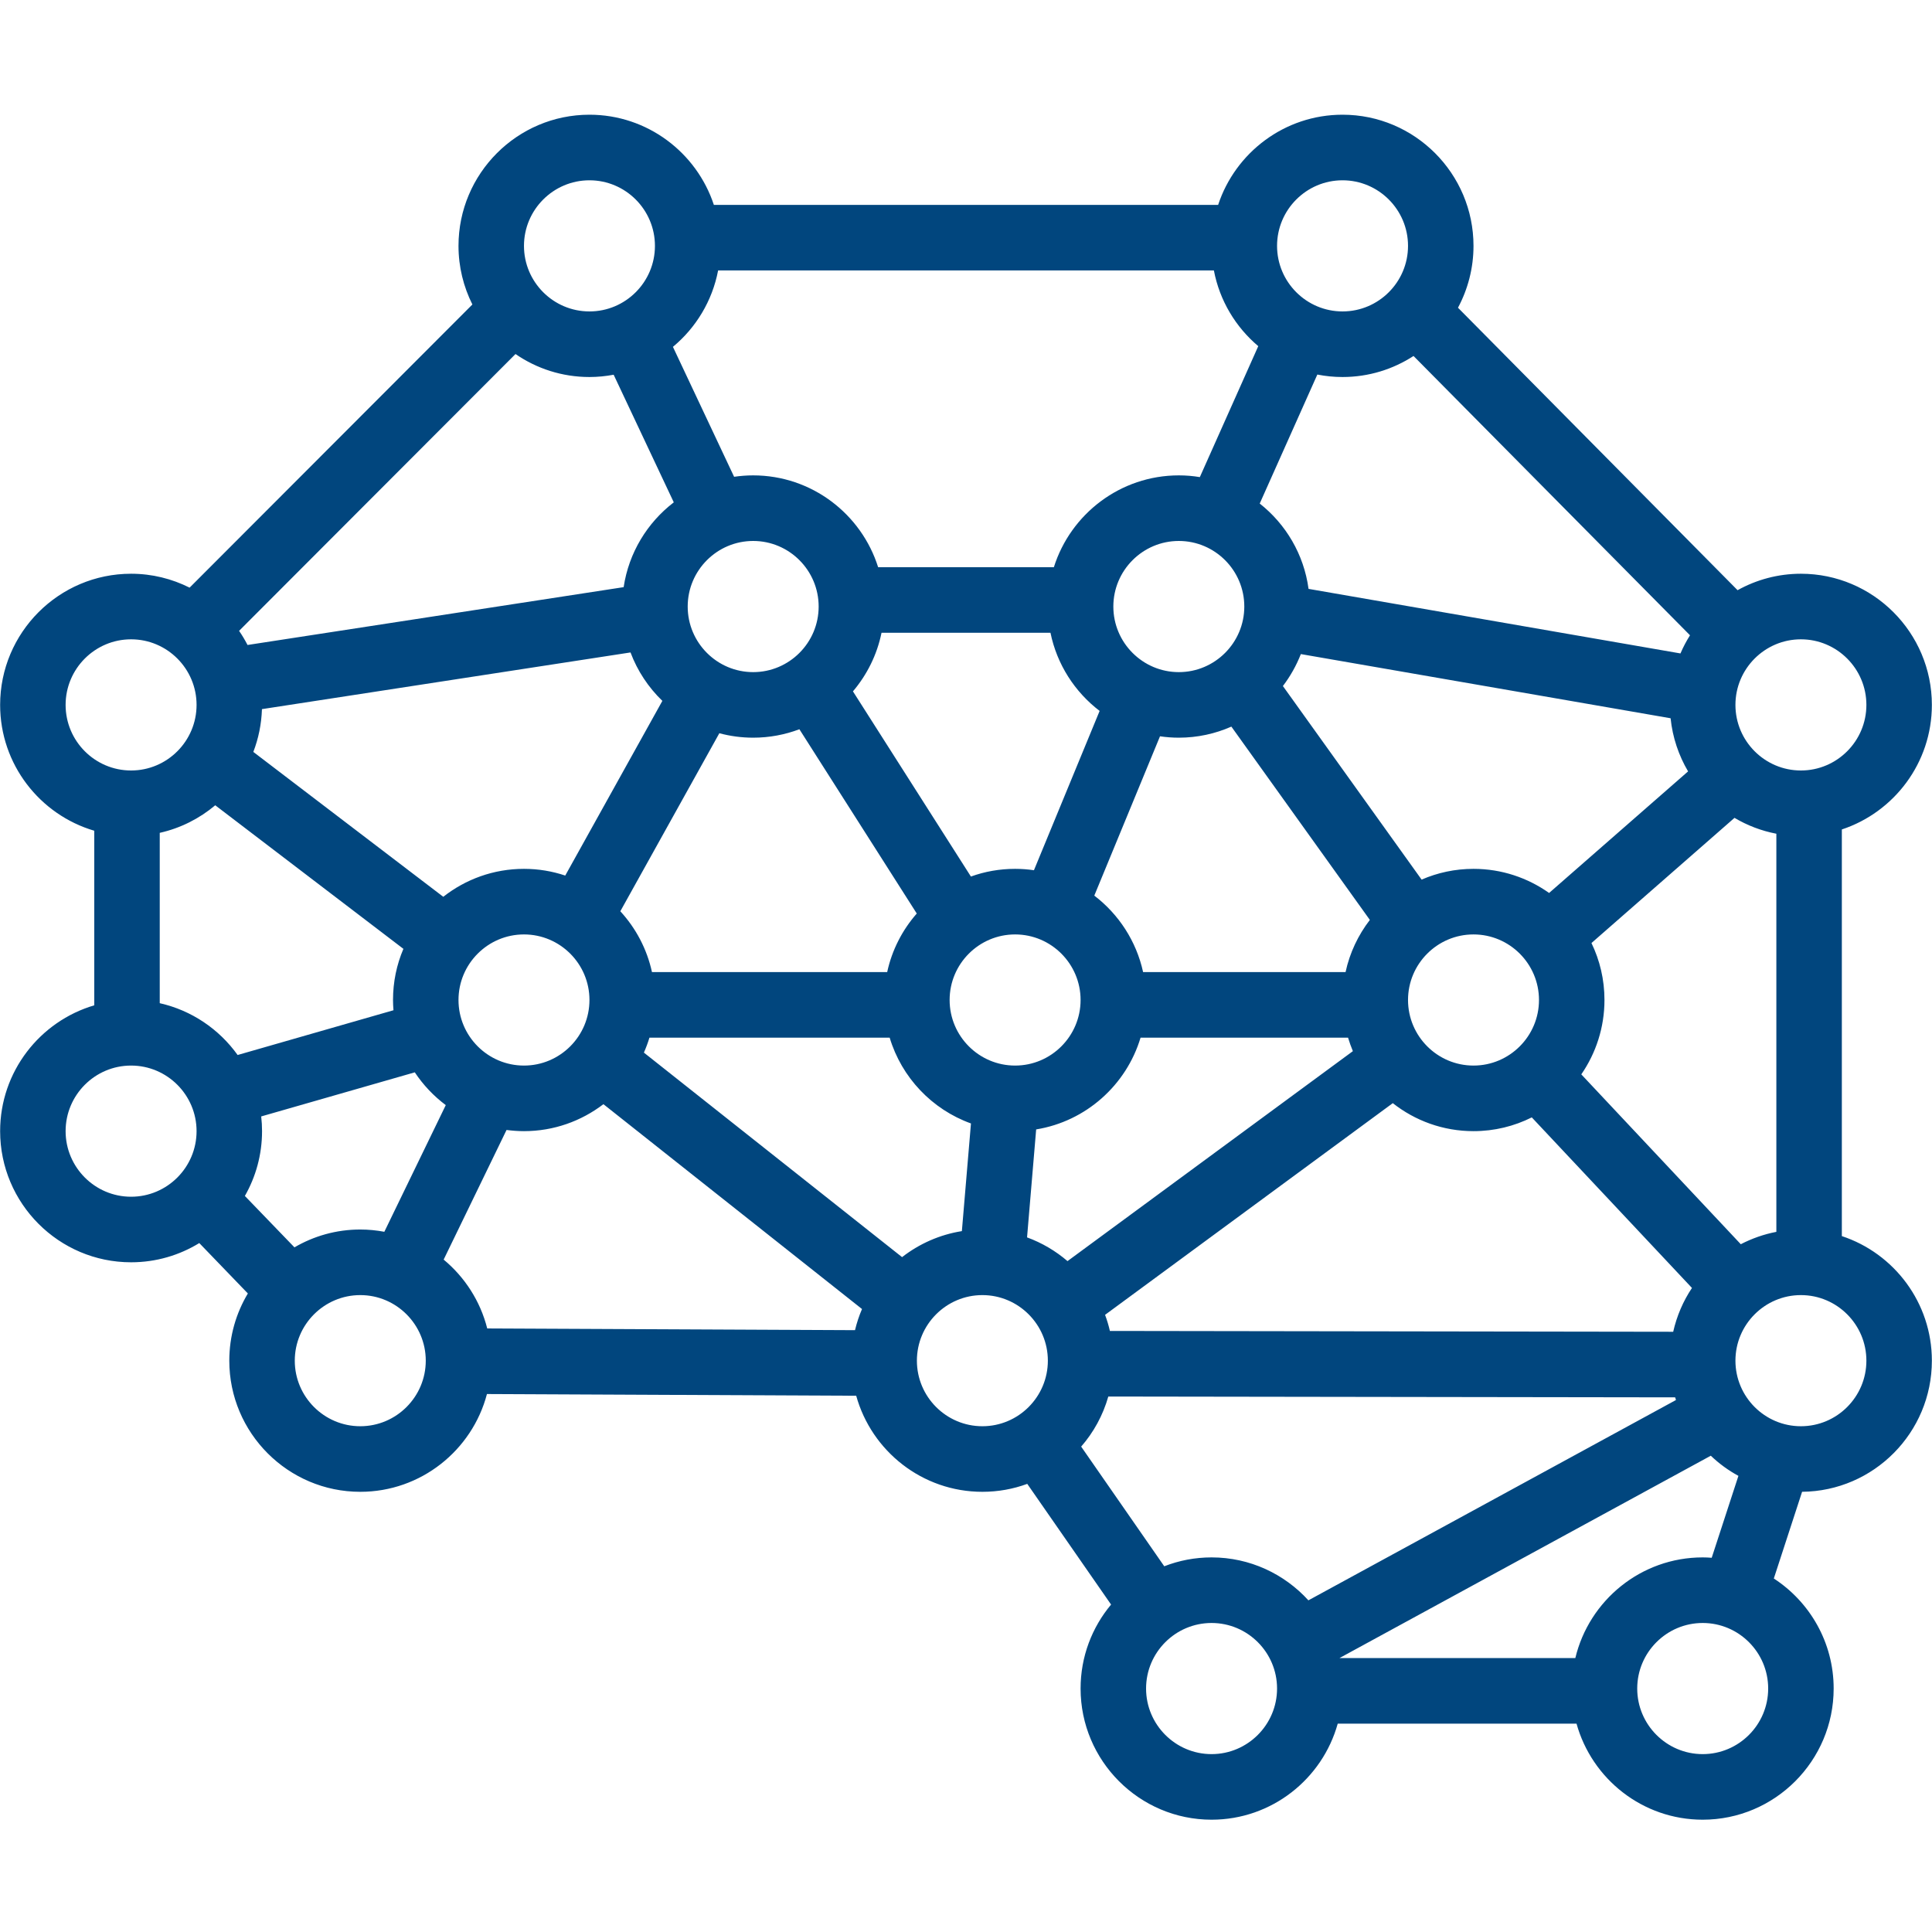<svg xmlns="http://www.w3.org/2000/svg" xmlns:xlink="http://www.w3.org/1999/xlink" width="400" viewBox="0 0 300 300" height="400" preserveAspectRatio="xMidYMid meet"><defs><clipPath id="fa730b641f"><path d="M 0 17.812 L 300 17.812 L 300 282.562 L 0 282.562 Z M 0 17.812 " clip-rule="nonzero"></path></clipPath></defs><g clip-path="url(#fa730b641f)"><path fill="#01467e" d="M 279.645 221.465 C 274.039 221.465 269.477 216.898 269.477 211.285 C 269.477 205.672 274.039 201.102 279.645 201.102 C 285.25 201.102 289.812 205.672 289.812 211.285 C 289.812 216.898 285.25 221.465 279.645 221.465 Z M 264.395 241.832 C 254.809 241.832 246.758 248.508 244.617 257.461 L 207.996 257.461 L 265.652 226.043 C 266.934 227.266 268.371 228.32 269.941 229.172 L 265.793 241.891 C 265.328 241.855 264.863 241.832 264.395 241.832 Z M 264.395 272.379 C 258.789 272.379 254.227 267.809 254.227 262.195 C 254.227 256.582 258.789 252.016 264.395 252.016 C 270 252.016 274.562 256.582 274.562 262.195 C 274.562 267.809 270 272.379 264.395 272.379 Z M 188.133 272.379 C 182.527 272.379 177.961 267.809 177.961 262.195 C 177.961 256.582 182.527 252.016 188.133 252.016 C 193.734 252.016 198.301 256.582 198.301 262.195 C 198.301 267.809 193.734 272.379 188.133 272.379 Z M 142.375 211.285 C 142.375 205.672 146.938 201.102 152.543 201.102 C 158.148 201.102 162.711 205.672 162.711 211.285 C 162.711 216.898 158.148 221.465 152.543 221.465 C 146.938 221.465 142.375 216.898 142.375 211.285 Z M 68.891 195.59 L 78.656 175.461 C 79.539 175.574 80.441 175.645 81.363 175.645 C 85.996 175.645 90.273 174.078 93.699 171.457 L 133.852 203.266 C 133.398 204.316 133.039 205.41 132.766 206.547 L 75.656 206.281 C 74.582 202.031 72.168 198.309 68.891 195.59 Z M 55.945 221.465 C 50.34 221.465 45.773 216.898 45.773 211.285 C 45.773 205.672 50.34 201.102 55.945 201.102 C 61.547 201.102 66.113 205.672 66.113 211.285 C 66.113 216.898 61.547 221.465 55.945 221.465 Z M 20.355 185.828 C 14.746 185.828 10.188 181.258 10.188 175.645 C 10.188 170.031 14.746 165.461 20.355 165.461 C 25.961 165.461 30.523 170.031 30.523 175.645 C 30.523 181.258 25.961 185.828 20.355 185.828 Z M 10.188 109.457 C 10.188 103.844 14.746 99.273 20.355 99.273 C 25.961 99.273 30.523 103.844 30.523 109.457 C 30.523 115.07 25.961 119.641 20.355 119.641 C 14.746 119.641 10.188 115.07 10.188 109.457 Z M 91.531 27.996 C 97.137 27.996 101.699 32.566 101.699 38.18 C 101.699 43.793 97.137 48.359 91.531 48.359 C 85.926 48.359 81.363 43.793 81.363 38.18 C 81.363 32.566 85.926 27.996 91.531 27.996 Z M 111.508 41.996 L 188.492 41.996 C 189.383 46.676 191.875 50.793 195.383 53.75 L 186.309 74.086 C 185.246 73.906 184.16 73.816 183.047 73.816 C 173.961 73.816 166.242 79.82 163.645 88.074 L 136.355 88.074 C 133.758 79.82 126.043 73.816 116.953 73.816 C 115.949 73.816 114.957 73.895 113.992 74.035 L 104.492 53.859 C 108.062 50.895 110.605 46.73 111.508 41.996 Z M 208.469 27.996 C 214.074 27.996 218.637 32.566 218.637 38.18 C 218.637 43.793 214.074 48.359 208.469 48.359 C 202.863 48.359 198.301 43.793 198.301 38.18 C 198.301 32.566 202.863 27.996 208.469 27.996 Z M 289.812 109.457 C 289.812 115.07 285.25 119.641 279.645 119.641 C 274.039 119.641 269.477 115.07 269.477 109.457 C 269.477 103.844 274.039 99.273 279.645 99.273 C 285.25 99.273 289.812 103.844 289.812 109.457 Z M 270.309 193.203 L 245.543 166.828 C 247.805 163.547 249.141 159.562 249.141 155.277 C 249.141 152.109 248.418 149.105 247.121 146.434 L 269.332 126.996 C 271.309 128.168 273.5 129.016 275.832 129.461 L 275.832 191.281 C 273.883 191.656 272.027 192.312 270.309 193.203 Z M 160.895 175.375 C 168.613 174.125 174.895 168.496 177.105 161.129 L 209.324 161.129 C 209.543 161.84 209.789 162.539 210.074 163.223 L 165.762 195.824 C 163.918 194.246 161.801 192.988 159.48 192.141 Z M 71.195 155.277 C 71.195 149.664 75.758 145.098 81.363 145.098 C 86.969 145.098 91.531 149.664 91.531 155.277 C 91.531 160.891 86.969 165.461 81.363 165.461 C 75.758 165.461 71.195 160.891 71.195 155.277 Z M 116.953 104.367 C 111.348 104.367 106.785 99.797 106.785 94.184 C 106.785 88.57 111.348 84 116.953 84 C 122.559 84 127.121 88.57 127.121 94.184 C 127.121 99.797 122.559 104.367 116.953 104.367 Z M 193.215 94.184 C 193.215 99.797 188.652 104.367 183.047 104.367 C 177.441 104.367 172.879 99.797 172.879 94.184 C 172.879 88.57 177.441 84 183.047 84 C 188.652 84 193.215 88.57 193.215 94.184 Z M 240.543 138.66 C 237.227 136.309 233.176 134.914 228.805 134.914 C 225.945 134.914 223.219 135.512 220.746 136.586 L 199.207 106.527 C 200.352 105.027 201.293 103.352 201.996 101.566 L 259.41 111.531 C 259.715 114.516 260.668 117.309 262.125 119.781 Z M 238.973 155.277 C 238.973 160.891 234.41 165.461 228.805 165.461 C 223.199 165.461 218.637 160.891 218.637 155.277 C 218.637 149.664 223.199 145.098 228.805 145.098 C 234.41 145.098 238.973 149.664 238.973 155.277 Z M 68.832 139.254 L 39.336 116.758 C 40.133 114.684 40.598 112.449 40.676 110.113 L 97.906 101.312 C 98.98 104.18 100.684 106.738 102.852 108.832 L 87.77 135.957 C 85.754 135.281 83.602 134.914 81.363 134.914 C 76.641 134.914 72.289 136.535 68.832 139.254 Z M 137.762 150.945 L 101.238 150.945 C 100.457 147.355 98.727 144.117 96.324 141.5 L 111.699 113.855 C 113.375 114.305 115.137 114.547 116.953 114.547 C 119.477 114.547 121.898 114.082 124.129 113.238 L 142.355 141.852 C 140.117 144.402 138.504 147.516 137.762 150.945 Z M 157.625 165.461 C 152.02 165.461 147.457 160.891 147.457 155.277 C 147.457 149.664 152.02 145.098 157.625 145.098 C 163.23 145.098 167.793 149.664 167.793 155.277 C 167.793 160.891 163.23 165.461 157.625 165.461 Z M 177.5 150.945 C 176.449 146.133 173.703 141.957 169.922 139.07 L 180.125 114.332 C 181.082 114.473 182.055 114.547 183.047 114.547 C 185.945 114.547 188.711 113.93 191.207 112.828 L 212.711 142.844 C 210.902 145.191 209.586 147.949 208.938 150.945 Z M 259.812 206.797 L 172.344 206.668 C 172.148 205.816 171.898 204.977 171.594 204.168 L 216.273 171.297 C 219.723 174.016 224.074 175.645 228.805 175.645 C 232.051 175.645 235.129 174.875 237.855 173.508 L 262.727 199.992 C 261.367 202.031 260.371 204.328 259.812 206.797 Z M 208.469 58.543 C 212.527 58.543 216.316 57.34 219.492 55.277 L 262.422 98.645 C 261.863 99.543 261.363 100.477 260.941 101.465 L 203.191 91.441 C 202.469 86.082 199.66 81.383 195.609 78.191 L 204.555 58.16 C 205.816 58.41 207.125 58.543 208.469 58.543 Z M 136.883 98.254 L 163.117 98.254 C 164.121 103.176 166.898 107.453 170.75 110.391 L 160.551 135.129 C 159.59 134.988 158.617 134.914 157.625 134.914 C 155.219 134.914 152.906 135.332 150.762 136.109 L 132.445 107.355 C 134.625 104.785 136.184 101.68 136.883 98.254 Z M 91.531 58.543 C 92.816 58.543 94.074 58.414 95.289 58.188 L 104.625 78.004 C 100.52 81.148 97.641 85.82 96.84 91.172 L 38.438 100.152 C 38.043 99.395 37.609 98.656 37.125 97.957 L 80.047 54.973 C 83.316 57.227 87.273 58.543 91.531 58.543 Z M 33.422 125.043 L 62.641 147.336 C 61.598 149.781 61.027 152.461 61.027 155.277 C 61.027 155.812 61.055 156.348 61.098 156.871 L 36.898 163.82 C 34.031 159.809 29.758 156.891 24.805 155.773 L 24.805 129.324 C 28.031 128.602 30.973 127.105 33.422 125.043 Z M 55.945 190.918 C 52.219 190.918 48.73 191.93 45.723 193.688 L 38.023 185.707 C 39.719 182.734 40.691 179.305 40.691 175.645 C 40.691 174.875 40.645 174.109 40.559 173.359 L 64.41 166.512 C 65.711 168.473 67.34 170.195 69.219 171.602 L 59.68 191.27 C 58.473 191.047 57.223 190.918 55.945 190.918 Z M 140.074 195.207 L 99.984 163.449 C 100.316 162.699 100.602 161.922 100.844 161.129 L 138.148 161.129 C 140.004 167.312 144.727 172.277 150.77 174.449 L 149.359 191.168 C 145.902 191.715 142.723 193.145 140.074 195.207 Z M 188.133 241.832 C 185.543 241.832 183.066 242.32 180.785 243.211 L 167.883 224.629 C 169.816 222.41 171.27 219.762 172.098 216.852 L 260.121 216.98 C 260.168 217.121 260.203 217.258 260.242 217.395 L 203.168 248.5 C 199.441 244.41 194.086 241.832 188.133 241.832 Z M 286 191.941 L 286 128.797 C 294.109 126.117 299.98 118.461 299.98 109.457 C 299.98 98.23 290.855 89.09 279.645 89.09 C 276.082 89.09 272.727 90.02 269.809 91.645 L 226.395 47.785 C 227.926 44.922 228.805 41.648 228.805 38.18 C 228.805 26.949 219.68 17.812 208.469 17.812 C 199.477 17.812 191.828 23.691 189.152 31.812 L 110.848 31.812 C 108.172 23.691 100.523 17.812 91.531 17.812 C 80.32 17.812 71.195 26.949 71.195 38.18 C 71.195 41.449 71.977 44.535 73.352 47.281 L 29.441 91.25 C 26.703 89.875 23.621 89.09 20.355 89.09 C 9.141 89.09 0.02 98.23 0.02 109.457 C 0.02 118.699 6.195 126.512 14.637 128.996 L 14.637 156.105 C 6.195 158.59 0.02 166.402 0.02 175.645 C 0.02 186.871 9.141 196.008 20.355 196.008 C 24.234 196.008 27.859 194.914 30.945 193.023 L 38.488 200.848 C 36.66 203.902 35.605 207.473 35.605 211.285 C 35.605 222.512 44.73 231.648 55.945 231.648 C 65.367 231.648 73.32 225.195 75.613 216.465 L 132.949 216.73 C 135.34 225.324 143.211 231.648 152.543 231.648 C 154.988 231.648 157.34 231.215 159.512 230.414 L 172.527 249.156 C 169.574 252.688 167.793 257.238 167.793 262.195 C 167.793 273.422 176.922 282.562 188.133 282.562 C 197.461 282.562 205.336 276.238 207.723 267.645 L 244.801 267.645 C 247.191 276.238 255.062 282.562 264.395 282.562 C 275.602 282.562 284.73 273.422 284.73 262.195 C 284.73 255.043 281.023 248.742 275.438 245.109 L 279.828 231.645 C 290.957 231.547 299.98 222.453 299.98 211.285 C 299.98 202.277 294.109 194.621 286 191.941 " fill-opacity="1" fill-rule="nonzero"></path></g></svg>